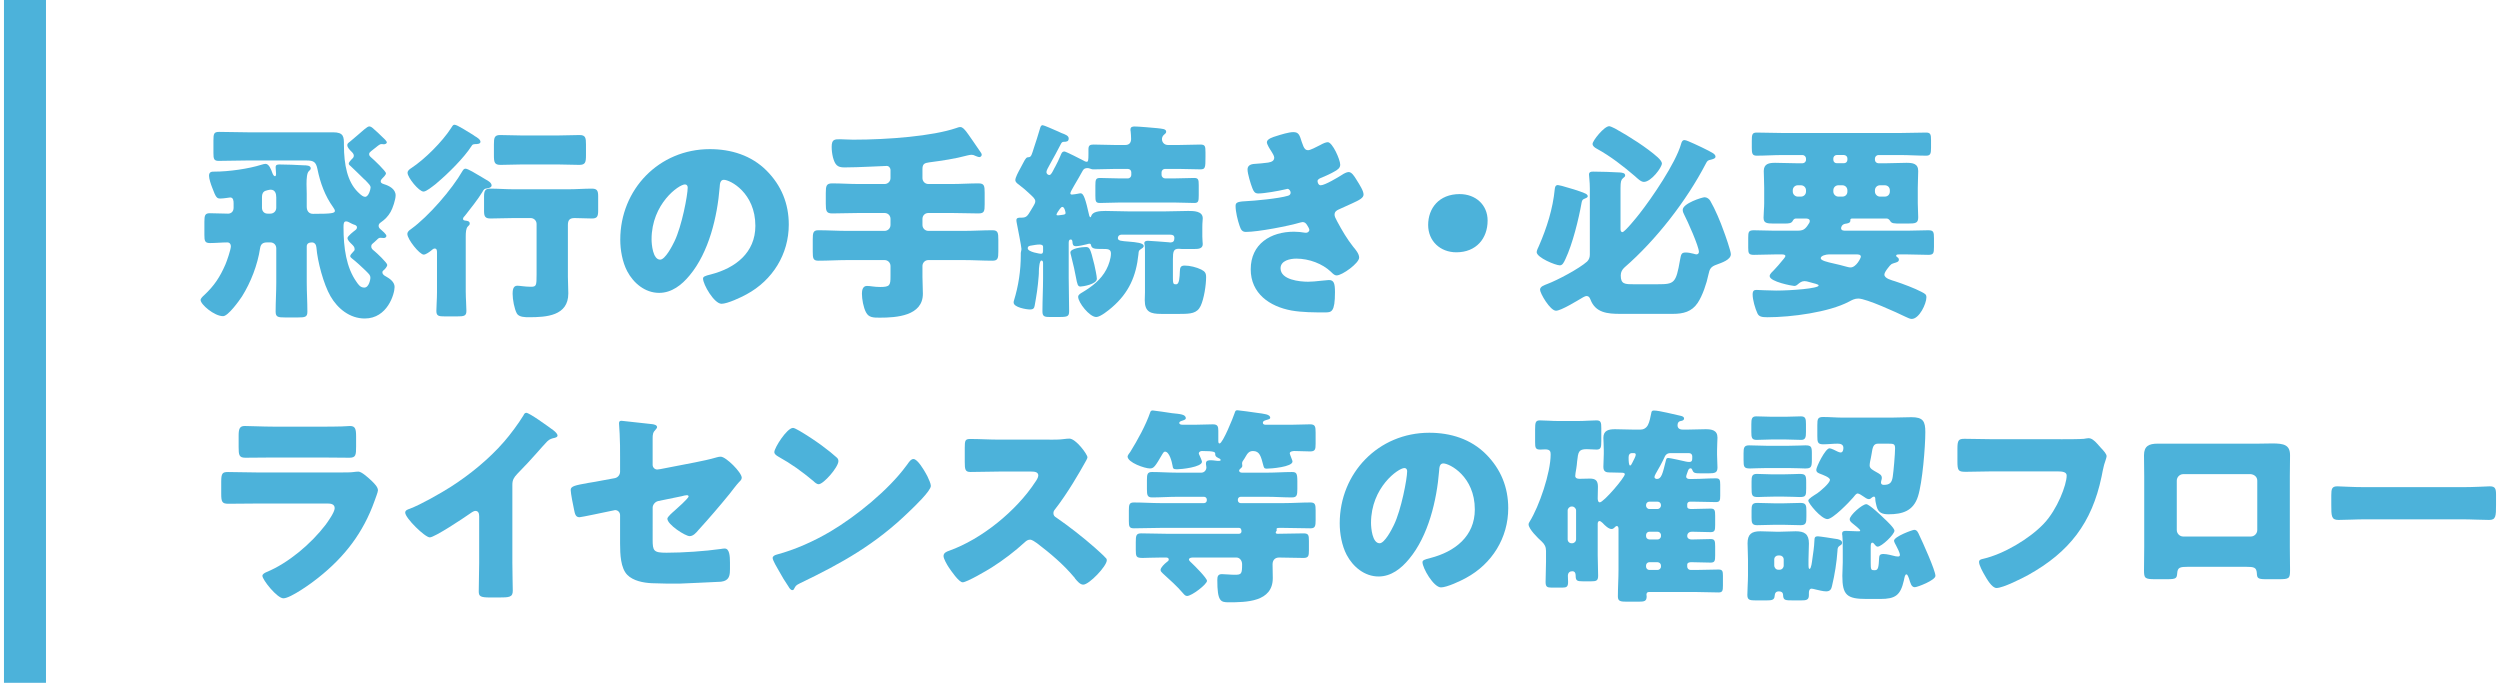 <?xml version="1.0" encoding="utf-8"?>
<!-- Generator: Adobe Illustrator 27.1.1, SVG Export Plug-In . SVG Version: 6.00 Build 0)  -->
<svg version="1.1" id="レイヤー_1" xmlns="http://www.w3.org/2000/svg" xmlns:xlink="http://www.w3.org/1999/xlink" x="0px"
	 y="0px" viewBox="0 0 238 65" style="enable-background:new 0 0 238 65;" xml:space="preserve">
<style type="text/css">
	.st0{fill:#4CB2DA;}
</style>
<g>
	<g>
		<g>
			<path class="st0" d="M23.559,15.277c-0.92,0-1.82,0.039-2.74,0.039c-0.46,0-0.5-0.199-0.5-0.76v-1.16c0-0.66,0.04-0.84,0.54-0.84
				c0.9,0,1.801,0.039,2.7,0.039h8.143c1.04,0,1.04,0.441,1.04,1.201c0,1.92,0.34,3.5,1.32,4.48c0.359,0.36,0.54,0.461,0.7,0.461
				c0.34,0,0.52-0.74,0.52-0.9s-0.14-0.301-0.5-0.681c-0.08-0.06-0.16-0.14-0.24-0.22c-0.38-0.381-0.78-0.76-1.16-1.121
				c-0.08-0.06-0.18-0.139-0.18-0.239c0-0.14,0.22-0.341,0.3-0.44c0.101-0.08,0.181-0.18,0.181-0.32c0-0.14-0.101-0.26-0.2-0.359
				c-0.16-0.16-0.42-0.4-0.42-0.641c0-0.14,0.079-0.199,0.239-0.32c0.24-0.18,1.16-1,1.381-1.18c0.2-0.16,0.359-0.28,0.46-0.28
				c0.1,0,0.2,0.04,0.32,0.14c0.18,0.141,0.76,0.681,1.2,1.121c0.1,0.1,0.16,0.199,0.16,0.26c0,0.12-0.181,0.18-0.28,0.18
				c-0.04,0-0.101-0.02-0.181-0.02c-0.159,0-0.22,0.04-0.359,0.14c-0.08,0.06-0.5,0.4-0.681,0.54c-0.12,0.1-0.18,0.16-0.18,0.28
				s0.06,0.2,0.2,0.32c0.22,0.18,1.4,1.3,1.4,1.5c0,0.16-0.261,0.4-0.36,0.5c-0.08,0.08-0.14,0.16-0.14,0.261
				c0,0.119,0.06,0.199,0.319,0.279c0.48,0.141,1.101,0.461,1.101,1.061c0,0.4-0.28,1.24-0.48,1.58c-0.239,0.42-0.54,0.721-0.939,1
				c-0.101,0.061-0.2,0.181-0.2,0.32c0,0.16,0.1,0.26,0.22,0.36s0.521,0.44,0.521,0.601c0,0.1-0.101,0.199-0.24,0.199
				c-0.08,0-0.2-0.02-0.3-0.02c-0.141,0-0.181,0-0.4,0.22c-0.141,0.14-0.24,0.22-0.38,0.341c-0.101,0.08-0.12,0.18-0.12,0.26
				c0,0.24,0.16,0.32,0.319,0.46c0.2,0.159,1.201,1.101,1.201,1.3c0,0.16-0.221,0.42-0.36,0.521c-0.08,0.06-0.101,0.101-0.101,0.181
				c0,0.199,0.181,0.319,0.341,0.399c0.359,0.2,0.82,0.521,0.82,1c0,0.66-0.681,3.001-2.841,3.001c-1.421,0-2.581-0.94-3.261-2.121
				c-0.66-1.14-1.24-3.32-1.341-4.641c-0.02-0.26-0.16-0.48-0.42-0.48c-0.26,0-0.5,0.08-0.5,0.381v3.44
				c0,0.921,0.061,1.841,0.061,2.78c0,0.5-0.221,0.541-0.9,0.541H27.14c-0.68,0-0.9-0.041-0.9-0.561c0-0.92,0.061-1.84,0.061-2.761
				v-3.261c0-0.32-0.24-0.561-0.561-0.561h-0.3c-0.4,0-0.62,0.141-0.68,0.561c-0.24,1.58-0.881,3.24-1.721,4.581
				c-0.26,0.399-1.32,1.88-1.801,1.88c-0.84,0-2.141-1.119-2.141-1.54c0-0.14,0.2-0.34,0.341-0.46c0.96-0.9,1.5-1.721,2.021-2.92
				c0.14-0.32,0.52-1.421,0.52-1.741c0-0.2-0.12-0.36-0.34-0.36c-0.54,0-1.101,0.061-1.66,0.061c-0.48,0-0.521-0.221-0.521-0.78
				v-1.24c0-0.62,0.061-0.82,0.521-0.82c0.58,0,1.16,0.04,1.74,0.04c0.24,0,0.52-0.16,0.52-0.561v-0.42c0-0.22-0.02-0.56-0.319-0.56
				c-0.101,0-0.601,0.101-0.94,0.101c-0.32,0-0.42-0.061-0.78-1.041c-0.12-0.3-0.3-0.84-0.3-1.12c0-0.399,0.26-0.399,0.5-0.399
				c1.36,0,3.24-0.261,4.501-0.66c0.12-0.041,0.28-0.08,0.38-0.08c0.32,0,0.521,0.5,0.66,0.899c0.04,0.12,0.14,0.28,0.24,0.28
				c0.08,0,0.1-0.141,0.1-0.2c0-0.12-0.04-0.58-0.04-0.66c0-0.26,0.2-0.26,0.4-0.26c0.641,0,1.62,0.04,2.28,0.079
				c0.2,0,0.66,0,0.66,0.281c0,0.119-0.06,0.16-0.18,0.279c-0.18,0.16-0.22,0.681-0.22,1.24c0,0.32,0.02,0.641,0.02,0.92v1.221
				c0,0.4,0.2,0.68,0.601,0.68c1.76,0,2.08-0.06,2.08-0.279c0-0.12-0.1-0.24-0.16-0.34c-0.78-1.08-1.24-2.341-1.5-3.641
				c-0.141-0.681-0.36-0.82-1.04-0.82H23.559z M25.739,20.338c0.32,0,0.561-0.24,0.561-0.561v-0.979c0-0.36-0.101-0.74-0.54-0.74
				c-0.08,0-0.521,0.08-0.62,0.181c-0.181,0.139-0.2,0.359-0.2,0.58v0.959c0,0.32,0.2,0.561,0.54,0.561H25.739z M34.802,25.76
				c-0.341-0.341-0.94-0.881-1.301-1.16c-0.08-0.061-0.16-0.141-0.16-0.221c0-0.1,0.141-0.26,0.24-0.359
				c0.141-0.141,0.18-0.181,0.18-0.301c0-0.2-0.119-0.32-0.26-0.46c-0.16-0.16-0.42-0.38-0.42-0.601c0-0.18,0.601-0.64,0.76-0.76
				c0.101-0.08,0.141-0.16,0.141-0.26c0-0.18-0.221-0.24-0.3-0.26c-0.12-0.041-0.261-0.121-0.381-0.181
				c-0.1-0.06-0.22-0.12-0.359-0.12c-0.221,0-0.24,0.24-0.24,0.54c0,1.98,0.26,3.841,1.24,5.222c0.18,0.26,0.36,0.539,0.74,0.539
				c0.46,0,0.58-0.819,0.58-0.92C35.262,26.199,35.161,26.119,34.802,25.76z"/>
			<path class="st0" d="M44.341,27.84c0,0.58,0.061,1.28,0.061,1.76c0,0.48-0.22,0.521-0.9,0.521h-1.16c-0.58,0-0.8-0.04-0.8-0.521
				c0-0.42,0.06-1.14,0.06-1.76v-3.781c0-0.18,0-0.4-0.22-0.4c-0.12,0-0.221,0.101-0.32,0.181c-0.14,0.12-0.521,0.399-0.72,0.399
				c-0.4,0-1.561-1.46-1.561-1.96c0-0.22,0.18-0.36,0.36-0.479c1.66-1.201,3.88-3.762,4.9-5.541c0.08-0.121,0.141-0.201,0.28-0.201
				c0.22,0,1,0.48,1.54,0.801c0.16,0.1,0.32,0.199,0.4,0.24c0.22,0.119,0.54,0.3,0.54,0.56c0,0.2-0.32,0.261-0.46,0.28
				c-0.24,0.02-0.3,0.12-0.42,0.34c-0.38,0.641-1.181,1.66-1.66,2.261c-0.08,0.08-0.181,0.181-0.181,0.3
				c0,0.12,0.101,0.141,0.2,0.16c0.18,0.02,0.44,0.04,0.44,0.28c0,0.12-0.061,0.16-0.181,0.28c-0.18,0.18-0.2,0.58-0.2,0.98V27.84z
				 M45.201,12.957c0.181,0.1,0.54,0.319,0.54,0.539c0,0.221-0.34,0.221-0.479,0.221c-0.261,0.02-0.28,0.04-0.38,0.199
				c-0.721,1.121-2.221,2.602-3.241,3.461c-0.04,0.041-0.1,0.08-0.16,0.141c-0.34,0.26-0.9,0.721-1.16,0.721
				c-0.44,0-1.521-1.341-1.521-1.781c0-0.22,0.181-0.34,0.36-0.46c1.261-0.82,2.961-2.521,3.781-3.801
				c0.18-0.28,0.199-0.32,0.34-0.32c0.24,0,1.22,0.641,1.72,0.94C45.081,12.877,45.161,12.916,45.201,12.957z M54.063,26.319
				c0,0.54,0.04,1.08,0.04,1.62c0,2.141-2.101,2.261-3.741,2.261c-0.359,0-0.96,0-1.16-0.36c-0.24-0.439-0.4-1.34-0.4-1.86
				c0-0.3,0.021-0.78,0.44-0.78c0.26,0,0.74,0.1,1.301,0.1c0.52,0,0.54-0.119,0.54-1.16v-4.82c0-0.32-0.261-0.561-0.561-0.561h-1.62
				c-0.74,0-1.48,0.041-2.2,0.041c-0.5,0-0.62-0.181-0.62-0.701v-1.38c0-0.56,0.1-0.761,0.6-0.761c0.74,0,1.48,0.061,2.221,0.061
				h5.221c0.74,0,1.48-0.061,2.221-0.061c0.48,0,0.601,0.181,0.601,0.701v1.38c0,0.58-0.101,0.761-0.601,0.761
				c-0.54,0-1.101-0.041-1.641-0.041c-0.46,0-0.64,0.18-0.64,0.66V26.319z M53.123,12.896c0.7,0,1.381-0.04,2.061-0.04
				c0.561,0,0.601,0.28,0.601,0.9v1.021c0,0.68-0.061,0.92-0.641,0.92c-0.68,0-1.34-0.04-2.021-0.04h-3.461
				c-0.66,0-1.34,0.04-2,0.04c-0.58,0-0.641-0.221-0.641-0.92v-1.021c0-0.62,0.04-0.9,0.58-0.9c0.681,0,1.381,0.04,2.061,0.04
				H53.123z"/>
			<path class="st0" d="M72.972,16.237c1.42,1.42,2.12,3.161,2.12,5.142c0,2.82-1.54,5.301-4.021,6.641
				c-0.501,0.28-1.821,0.9-2.381,0.9c-0.7,0-1.761-1.84-1.761-2.4c0-0.18,0.181-0.26,0.761-0.4c2.32-0.6,4.221-2.061,4.221-4.621
				c0-3.141-2.4-4.381-3.001-4.381c-0.34,0-0.38,0.36-0.399,0.721c-0.221,2.78-1.021,6.182-2.861,8.381
				c-0.74,0.9-1.7,1.661-2.9,1.661c-1.34,0-2.44-0.921-3.041-2.061c-0.46-0.88-0.66-2.021-0.66-3.001
				c0-4.801,3.701-8.621,8.522-8.621C69.61,14.197,71.531,14.797,72.972,16.237z M62.029,22.778c0,0.48,0.119,1.94,0.819,1.94
				c0.48,0,1.161-1.32,1.36-1.74c0.7-1.44,1.261-4.4,1.261-5.121c0-0.16-0.08-0.3-0.26-0.3
				C64.63,17.558,62.029,19.398,62.029,22.778z"/>
			<path class="st0" d="M87.818,16.957c0,0.301,0.24,0.561,0.56,0.561h2.261c0.82,0,1.66-0.061,2.501-0.061
				c0.56,0,0.6,0.221,0.6,0.9v1.101c0,0.66-0.04,0.86-0.6,0.86c-0.841,0-1.681-0.041-2.501-0.041h-2.261
				c-0.319,0-0.56,0.24-0.56,0.561v0.58c0,0.301,0.24,0.561,0.56,0.561h3.381c0.921,0,1.82-0.061,2.721-0.061
				c0.521,0,0.561,0.24,0.561,0.9v1.121c0,0.64-0.04,0.879-0.561,0.879c-0.9,0-1.8-0.06-2.721-0.06h-3.381
				c-0.319,0-0.56,0.261-0.56,0.561v1.04c0,0.54,0.04,1.08,0.04,1.6c0,2.121-2.521,2.281-4.101,2.281c-0.601,0-1.061,0-1.32-0.52
				c-0.24-0.461-0.381-1.24-0.381-1.762c0-0.299,0.061-0.739,0.48-0.739c0.34,0,0.681,0.1,1.261,0.1c0.92,0,0.979-0.159,0.979-1.021
				v-0.979c0-0.3-0.24-0.561-0.56-0.561h-3.581c-0.9,0-1.801,0.06-2.721,0.06c-0.5,0-0.54-0.219-0.54-0.859v-1.16
				c0-0.641,0.04-0.881,0.54-0.881c0.92,0,1.82,0.061,2.721,0.061h3.581c0.319,0,0.56-0.26,0.56-0.561v-0.58
				c0-0.32-0.24-0.561-0.56-0.561h-2.48c-0.841,0-1.661,0.041-2.501,0.041c-0.56,0-0.62-0.221-0.62-0.92v-1.021
				c0-0.699,0.061-0.92,0.62-0.92c0.84,0,1.66,0.061,2.501,0.061h2.48c0.319,0,0.56-0.26,0.56-0.561v-0.76
				c0-0.221-0.16-0.4-0.359-0.4c-0.36,0-2.621,0.141-4.041,0.141c-0.66,0-0.881-0.24-1.08-0.961c-0.08-0.34-0.12-0.66-0.12-1
				c0-0.721,0.279-0.721,0.82-0.721c0.239,0,0.8,0.041,1.22,0.041c3.36,0,7.562-0.34,9.802-1.101c0.12-0.04,0.261-0.101,0.4-0.101
				c0.24,0,0.42,0.261,0.561,0.421c0.08,0.079,1.26,1.8,1.42,2.04c0.04,0.061,0.061,0.12,0.061,0.18c0,0.121-0.12,0.221-0.221,0.221
				c-0.1,0-0.34-0.1-0.439-0.141c-0.101-0.06-0.221-0.08-0.341-0.08s-0.24,0.041-0.359,0.061c-1.181,0.32-2.421,0.5-3.642,0.66
				c-0.46,0.061-0.64,0.16-0.64,0.641V16.957z"/>
			<path class="st0" d="M105.862,29.26c-0.3,0.26-1.101,0.92-1.5,0.92c-0.641,0-1.721-1.38-1.721-1.92c0-0.221,0.26-0.34,0.42-0.439
				c0.9-0.541,1.761-1.201,2.261-2.161c0.24-0.44,0.44-1.08,0.44-1.521c0-0.439-0.301-0.439-0.82-0.439h-0.26
				c-0.541,0-0.761-0.061-0.82-0.381c-0.021-0.1-0.08-0.119-0.16-0.119c-0.061,0-0.2,0.039-0.26,0.06
				c-0.2,0.06-0.801,0.18-1.001,0.18c-0.3,0-0.319-0.18-0.34-0.36c0-0.1-0.02-0.279-0.16-0.279c-0.18,0-0.2,0.18-0.2,0.32v3.36
				c0,1.04,0.04,2.101,0.04,3.141c0,0.56-0.18,0.56-1.26,0.56h-0.521c-0.56,0-0.76-0.039-0.76-0.539c0-1.061,0.06-2.121,0.06-3.161
				v-1.44c0-0.141-0.04-0.24-0.16-0.24c-0.18,0-0.239,0.74-0.239,1.021c0,0.14,0,0.3-0.021,0.479c-0.08,1.061-0.2,1.801-0.38,2.801
				c-0.04,0.26-0.16,0.36-0.44,0.36c-0.34,0-1.561-0.2-1.561-0.66c0-0.06,0-0.101,0.021-0.16c0.44-1.42,0.66-2.88,0.66-4.381v-0.181
				c0-0.039,0-0.02,0.02-0.119c0.04-0.18,0.04-0.18,0.04-0.28c0-0.2-0.38-2.12-0.439-2.421c-0.021-0.1-0.04-0.199-0.04-0.3
				c0-0.22,0.2-0.239,0.359-0.239h0.12c0.48,0,0.58-0.16,0.9-0.701c0.08-0.14,0.141-0.24,0.24-0.4c0.08-0.139,0.18-0.299,0.18-0.459
				c0-0.24-0.239-0.42-0.439-0.621c-0.28-0.279-0.82-0.74-1.12-0.959c-0.141-0.101-0.341-0.24-0.341-0.441
				c0-0.239,0.28-0.76,0.5-1.16c0.08-0.16,0.141-0.26,0.2-0.379c0.32-0.621,0.36-0.621,0.601-0.641c0.22-0.02,0.28-0.301,0.46-0.86
				c0.2-0.601,0.4-1.22,0.58-1.841c0.06-0.199,0.1-0.34,0.26-0.34c0.12,0,0.98,0.381,1.48,0.601c0.12,0.06,0.24,0.12,0.3,0.14
				c0.381,0.141,0.7,0.26,0.7,0.52c0,0.281-0.199,0.32-0.439,0.32c-0.16,0-0.2,0.041-0.28,0.16c-0.36,0.681-0.721,1.381-1.101,2.041
				c-0.14,0.24-0.3,0.54-0.3,0.68c0,0.141,0.12,0.28,0.28,0.28s0.3-0.3,0.46-0.62c0.04-0.08,0.06-0.1,0.1-0.18
				c0.181-0.34,0.341-0.66,0.48-1c0.1-0.221,0.14-0.44,0.4-0.44c0.12,0,1.54,0.72,1.76,0.84c0.101,0.06,0.24,0.14,0.36,0.14
				c0.14,0,0.16-0.18,0.16-0.74v-0.439c0-0.36,0.12-0.46,0.48-0.46c0.659,0,1.34,0.04,2,0.04h1.04c0.38,0,0.54-0.24,0.54-0.58
				c0-0.2-0.02-0.521-0.04-0.7c-0.02-0.06-0.02-0.14-0.02-0.181c0-0.26,0.18-0.3,0.399-0.3c0.32,0,1.761,0.12,2.141,0.16
				c0.48,0.06,0.86,0.06,0.86,0.34c0,0.12-0.08,0.181-0.22,0.3c-0.12,0.101-0.181,0.261-0.181,0.4c0,0.32,0.24,0.561,0.561,0.561
				h1.08c0.681,0,1.341-0.04,2.001-0.04c0.46,0,0.5,0.14,0.5,0.739v0.461c0,1-0.021,1.16-0.48,1.16c-0.66,0-1.34-0.04-2.021-0.04
				h-1.36c-0.16,0-0.32,0.14-0.32,0.319v0.261c0,0.16,0.16,0.32,0.32,0.32h0.98c0.62,0,1.24-0.04,1.801-0.04
				c0.399,0,0.439,0.16,0.439,0.68v0.961c0,0.6-0.04,0.74-0.439,0.74c-0.601,0-1.201-0.041-1.801-0.041h-5.361
				c-0.6,0-1.2,0.041-1.8,0.041c-0.4,0-0.44-0.141-0.44-0.701v-0.939c0-0.58,0.04-0.74,0.44-0.74c0.56,0,1.18,0.04,1.8,0.04h0.86
				c0.18,0,0.32-0.16,0.32-0.32v-0.261c0-0.18-0.141-0.319-0.32-0.319h-1.28c-0.66,0-1.301,0.04-1.961,0.04
				c-0.159,0-0.18,0-0.34-0.061c-0.1-0.039-0.18-0.06-0.26-0.06c-0.22,0-0.36,0.06-0.46,0.24c-0.261,0.5-0.521,0.899-0.78,1.36
				l-0.08,0.14c-0.12,0.22-0.32,0.54-0.32,0.66c0,0.101,0.08,0.12,0.16,0.12c0.12,0,0.44-0.061,0.561-0.08
				c0.1-0.02,0.18-0.04,0.26-0.04c0.28,0,0.46,0.54,0.82,2.141c0.02,0.08,0.08,0.14,0.1,0.14c0.04,0,0.061-0.02,0.08-0.1
				c0.12-0.439,0.761-0.5,1.36-0.5c0.7,0,1.421,0.04,2.12,0.04h3.621c0.721,0,1.421-0.04,2.141-0.04c0.5,0,1.38,0,1.38,0.7
				c0,0.22-0.04,0.34-0.04,0.86v0.88c0,0.319,0.04,0.601,0.04,0.72c0,0.44-0.439,0.461-0.78,0.461h-1.22
				c-0.061,0-0.18-0.021-0.28-0.021c-0.5,0-0.56,0.261-0.56,1v1.801c0,0.44,0.02,0.58,0.239,0.58h0.08c0.301,0,0.32-0.72,0.341-1.22
				c0.02-0.341,0.04-0.561,0.46-0.561c0.479,0,1.14,0.16,1.58,0.38c0.34,0.181,0.46,0.319,0.46,0.72c0,0.761-0.2,2.061-0.52,2.741
				c-0.341,0.72-0.961,0.76-1.98,0.76h-1.781c-1,0-1.56-0.18-1.56-1.3c0-0.24,0.02-0.5,0.02-0.74v-3.82c0-0.281,0-0.581-0.04-0.761
				c-0.02-0.06-0.02-0.08-0.02-0.12c0-0.18,0.18-0.221,0.34-0.221c0.22,0,1.66,0.121,1.96,0.141c0.101,0.02,0.101,0.02,0.16,0.02
				c0.28,0,0.4-0.119,0.4-0.42c0-0.24-0.14-0.32-0.38-0.32h-4.682c-0.18,0-0.319,0.141-0.319,0.32c0,0.28,0.359,0.28,1.06,0.34
				c0.7,0.061,1.4,0.121,1.4,0.42c0,0.141-0.18,0.24-0.28,0.301c-0.199,0.12-0.199,0.221-0.22,0.48
				C108.163,26.299,107.463,27.88,105.862,29.26z M99.301,23.498c0-0.18-0.18-0.219-0.34-0.219c-0.26,0-0.54,0.06-0.8,0.1
				c-0.16,0.02-0.32,0.06-0.32,0.26c0,0.36,1.2,0.52,1.24,0.52c0.18,0,0.2-0.08,0.22-0.239V23.498z M100.661,20.498h0.12
				c0.42-0.061,0.66-0.04,0.66-0.221c0-0.079-0.1-0.58-0.3-0.58c-0.16,0-0.32,0.32-0.46,0.501c-0.021,0.06-0.101,0.159-0.101,0.239
				C100.581,20.479,100.621,20.498,100.661,20.498z M104.182,25.199c0.061,0.26,0.24,1.1,0.24,1.34c0,0.521-1.34,0.74-1.561,0.74
				c-0.26,0-0.3-0.199-0.439-0.92c-0.08-0.46-0.221-1.1-0.46-2.041c-0.021-0.08-0.061-0.199-0.061-0.279
				c0-0.4,1.141-0.521,1.44-0.521C103.722,23.519,103.782,23.559,104.182,25.199z"/>
			<path class="st0" d="M123.928,13.517c0.221,0.681,0.36,0.78,0.62,0.78c0.181,0,0.74-0.28,1.12-0.48
				c0.32-0.18,0.561-0.279,0.74-0.279c0.44,0,1.181,1.66,1.181,2.141c0,0.319-0.26,0.479-0.5,0.619c-0.4,0.24-0.82,0.42-1.24,0.601
				c-0.16,0.06-0.42,0.159-0.42,0.34c0,0.12,0.08,0.4,0.3,0.4c0.4,0,1.66-0.761,2.04-1.001c0.141-0.1,0.44-0.26,0.62-0.26
				c0.301,0,0.54,0.4,0.74,0.721c0.34,0.54,0.681,1.08,0.681,1.42c0,0.32-0.381,0.52-1.08,0.84c-0.421,0.2-0.86,0.4-1.28,0.58
				c-0.24,0.101-0.4,0.24-0.4,0.5c0,0.16,0.08,0.32,0.24,0.621c0.46,0.859,0.939,1.68,1.54,2.439c0.22,0.261,0.561,0.66,0.561,1.021
				c0,0.539-1.621,1.699-2.141,1.699c-0.181,0-0.301-0.1-0.561-0.359c-0.78-0.74-2.04-1.24-3.28-1.24c-0.58,0-1.501,0.18-1.501,0.92
				c0,1.1,1.82,1.28,2.621,1.28c0.24,0,0.88-0.04,1.32-0.101c0.22-0.02,0.56-0.06,0.66-0.06c0.479,0,0.58,0.32,0.58,1.161
				c0,1.9-0.34,1.92-0.94,1.92c-1.061,0-2.16,0-3.2-0.18c-2.081-0.381-3.881-1.621-3.881-3.922c0-2.42,1.9-3.58,4.12-3.58
				c0.36,0,0.721,0.04,1.081,0.1h0.079c0.12,0,0.301-0.1,0.301-0.279c0-0.101-0.141-0.341-0.221-0.461
				c-0.1-0.16-0.22-0.279-0.42-0.279c-0.04,0-0.12,0.02-0.2,0.039c-1.14,0.34-4.04,0.9-5.201,0.9c-0.359,0-0.479-0.22-0.6-0.58
				c-0.18-0.52-0.38-1.34-0.38-1.881c0-0.279,0.08-0.42,0.899-0.459c0.921-0.041,3.221-0.26,4.081-0.521
				c0.16-0.04,0.261-0.14,0.261-0.3s-0.141-0.36-0.301-0.36c-0.04,0-0.18,0.04-0.26,0.06c-0.6,0.141-1.94,0.381-2.521,0.381
				c-0.34,0-0.44-0.2-0.561-0.5c-0.159-0.4-0.46-1.381-0.46-1.781c0-0.3,0.181-0.52,0.721-0.539c0.3-0.021,0.84-0.061,1.24-0.121
				c0.359-0.06,0.58-0.18,0.58-0.479c0-0.16-0.181-0.44-0.28-0.601c-0.12-0.18-0.42-0.64-0.42-0.859c0-0.32,0.62-0.5,0.88-0.58
				c0.44-0.141,1.2-0.381,1.641-0.381C123.647,12.576,123.728,12.877,123.928,13.517z"/>
			<path class="st0" d="M141.621,20.998c0,1.701-1.08,3.021-2.98,3.021c-1.521,0-2.681-1.061-2.681-2.602
				c0-1.58,1.021-2.94,3.001-2.94C140.48,18.478,141.621,19.498,141.621,20.998z"/>
			<path class="st0" d="M148.692,17.697c0.6,0.16,1.74,0.5,2.221,0.721c0.14,0.06,0.24,0.16,0.24,0.26c0,0.12-0.16,0.18-0.261,0.221
				c-0.22,0.079-0.28,0.159-0.32,0.379c-0.279,1.58-0.859,3.941-1.54,5.382c-0.16,0.34-0.28,0.601-0.54,0.601
				c-0.4,0-2.2-0.74-2.2-1.261c0-0.14,0.14-0.44,0.22-0.601c0.74-1.7,1.32-3.521,1.5-5.381c0.021-0.2,0.061-0.4,0.301-0.4
				C148.353,17.617,148.513,17.657,148.692,17.697z M154.254,29.88c-1.221,0-2.361-0.1-2.841-1.36c-0.08-0.199-0.16-0.34-0.38-0.34
				c-0.061,0-0.181,0.04-0.32,0.12c-0.58,0.34-2.101,1.28-2.581,1.28c-0.56,0-1.52-1.66-1.52-2c0-0.32,0.439-0.44,0.68-0.541
				c0.96-0.359,3.041-1.46,3.801-2.141c0.18-0.18,0.26-0.399,0.26-0.66v-6.301c0-0.68-0.08-1.1-0.08-1.32
				c0-0.26,0.2-0.279,0.4-0.279c0.8,0,1.78,0.039,2.521,0.079c0.22,0.021,0.521,0.04,0.521,0.28c0,0.12-0.08,0.16-0.221,0.28
				c-0.159,0.14-0.22,0.319-0.22,0.92v3.94c0,0.101,0.04,0.261,0.18,0.261c0.221,0,1.4-1.46,1.601-1.721
				c1.2-1.521,3.461-4.841,3.981-6.661c0.04-0.16,0.119-0.381,0.319-0.381c0.08,0,0.221,0.041,0.4,0.121
				c0.58,0.24,2.021,0.92,2.341,1.14c0.14,0.101,0.22,0.2,0.22,0.32c0,0.18-0.28,0.239-0.42,0.28c-0.3,0.06-0.36,0.1-0.5,0.38
				c-1.841,3.54-4.722,7.261-7.742,9.882c-0.22,0.2-0.359,0.44-0.359,0.76c0,0.841,0.399,0.841,1.22,0.841h2.32
				c1.561,0,1.721-0.101,2.101-2.301c0.101-0.54,0.12-0.72,0.54-0.72c0.28,0,0.5,0.06,0.761,0.119c0.08,0.021,0.18,0.061,0.26,0.061
				c0.14,0,0.24-0.1,0.24-0.24c0-0.52-1.101-2.98-1.4-3.541c-0.08-0.14-0.141-0.299-0.141-0.459c0-0.621,1.86-1.201,2.081-1.201
				c0.22,0,0.439,0.16,0.54,0.34c0.46,0.781,0.98,2.021,1.28,2.881c0.14,0.36,0.68,1.9,0.68,2.201c0,0.539-0.899,0.82-1.32,0.98
				c-0.58,0.199-0.7,0.399-0.819,0.979c-0.16,0.8-0.561,2.001-1.021,2.681c-0.561,0.84-1.381,1.04-2.341,1.04H154.254z
				 M153.753,12.236c1.341,0.74,3.062,1.84,4.062,2.74c0.24,0.221,0.399,0.44,0.399,0.58c0,0.381-1.02,1.761-1.72,1.761
				c-0.28,0-0.62-0.34-0.841-0.54c-1.1-0.94-2.32-1.9-3.641-2.621c-0.18-0.1-0.399-0.24-0.399-0.459c0-0.301,1.1-1.682,1.58-1.682
				C153.293,12.016,153.514,12.116,153.753,12.236z"/>
			<path class="st0" d="M179.713,25.539c-0.14,0.18-0.32,0.439-0.32,0.6c0,0.381,0.721,0.541,1.021,0.641
				c0.74,0.24,1.9,0.68,2.501,1c0.34,0.18,0.479,0.24,0.479,0.521c0,0.62-0.68,2.061-1.4,2.061c-0.14,0-0.34-0.08-0.58-0.2
				c-0.819-0.4-3.74-1.74-4.501-1.74c-0.359,0-0.6,0.14-0.899,0.3c-1.9,1.001-5.462,1.48-7.762,1.48c-0.58,0-0.801-0.08-0.94-0.36
				c-0.22-0.46-0.46-1.301-0.46-1.801c0-0.379,0.14-0.439,0.38-0.439c0.16,0,1.16,0.061,1.86,0.061c1.44,0,4.041-0.201,4.041-0.48
				c0-0.061-0.061-0.1-0.26-0.16c-0.12-0.04-0.521-0.141-0.66-0.18c-0.141-0.041-0.28-0.08-0.421-0.08
				c-0.279,0-0.439,0.14-0.66,0.32c-0.08,0.08-0.199,0.14-0.319,0.14c-0.16,0-2.341-0.4-2.341-0.94c0-0.2,0.26-0.42,0.4-0.561
				c0.16-0.16,0.64-0.699,0.939-1.08c0.101-0.119,0.16-0.22,0.16-0.26c0-0.141-0.2-0.16-0.3-0.16h-0.74c-0.66,0-1.32,0.04-1.96,0.04
				c-0.5,0-0.54-0.16-0.54-0.681v-0.959c0-0.541,0.04-0.701,0.54-0.701c0.64,0,1.3,0.041,1.96,0.041h2.2
				c0.381,0,0.561-0.08,0.7-0.201c0.16-0.14,0.28-0.319,0.4-0.52c0.04-0.061,0.061-0.12,0.061-0.2c0-0.2-0.221-0.239-0.381-0.239
				h-0.939c-0.141,0-0.24,0.1-0.301,0.219c-0.12,0.24-0.359,0.261-0.78,0.261h-1.08c-0.64,0-0.92-0.06-0.92-0.56
				c0-0.421,0.06-0.921,0.06-1.361v-1.48c0-0.68-0.04-1.199-0.04-1.6c0-0.7,0.521-0.78,1.081-0.78c0.66,0,1.32,0.04,1.98,0.04h0.64
				c0.16,0,0.32-0.141,0.32-0.32v-0.14c0-0.16-0.16-0.32-0.32-0.32h-1.94c-0.8,0-1.62,0.06-2.44,0.06c-0.42,0-0.46-0.22-0.46-0.76
				v-0.62c0-0.601,0.02-0.82,0.46-0.82c0.82,0,1.641,0.04,2.44,0.04h11.263c0.8,0,1.62-0.04,2.44-0.04c0.42,0,0.46,0.2,0.46,0.72
				v0.701c0,0.56-0.04,0.779-0.46,0.779c-0.82,0-1.641-0.06-2.44-0.06h-2.121c-0.159,0-0.319,0.16-0.319,0.32v0.14
				c0,0.18,0.16,0.32,0.319,0.32h0.82c0.62,0,1.24-0.04,1.86-0.04c0.58,0,1.12,0.06,1.12,0.78c0,0.48-0.04,1-0.04,1.6v1.48
				c0,0.461,0.04,0.9,0.04,1.32c0,0.561-0.239,0.601-0.979,0.601h-0.601c-0.78,0-0.94,0-1.1-0.261
				c-0.061-0.1-0.181-0.219-0.32-0.219h-3.261c-0.08,0-0.2,0.02-0.2,0.119v0.1c0,0.221-0.32,0.261-0.48,0.281
				c-0.34,0.06-0.399,0.34-0.399,0.42c0,0.22,0.22,0.24,0.399,0.24h5.922c0.66,0,1.32-0.041,1.98-0.041c0.5,0,0.54,0.16,0.54,0.781
				v0.799c0,0.601-0.04,0.761-0.54,0.761c-0.66,0-1.32-0.04-1.98-0.04h-0.78c-0.141,0-0.3,0-0.3,0.12c0,0.08,0.1,0.14,0.159,0.181
				c0.061,0.039,0.101,0.119,0.101,0.199c0,0.221-0.26,0.26-0.44,0.32c-0.08,0.02-0.18,0.061-0.26,0.1
				C179.993,25.199,179.854,25.339,179.713,25.539z M171.932,18.117c0-0.279-0.221-0.479-0.48-0.479h-0.3
				c-0.26,0-0.48,0.2-0.48,0.479v0.121c0,0.26,0.221,0.479,0.48,0.479h0.3c0.26,0,0.48-0.2,0.48-0.479V18.117z M174.112,24.219
				c-0.261,0-0.78,0.12-0.78,0.36c0,0.22,0.58,0.36,1.3,0.521c0.34,0.08,0.7,0.16,1.04,0.26c0.16,0.039,0.341,0.1,0.5,0.1
				c0.541,0,0.98-0.9,0.98-1.02c0-0.221-0.26-0.221-0.439-0.221H174.112z M174.853,14.757c-0.181,0-0.32,0.16-0.32,0.32v0.14
				c0,0.18,0.14,0.32,0.32,0.32h0.699c0.181,0,0.32-0.141,0.32-0.32v-0.14c0-0.16-0.12-0.3-0.32-0.32H174.853z M175.872,18.117
				c0-0.279-0.22-0.479-0.479-0.479h-0.381c-0.26,0-0.479,0.2-0.479,0.479v0.121c0,0.26,0.22,0.479,0.479,0.479h0.381
				c0.279,0,0.479-0.2,0.479-0.479V18.117z M179.913,18.117c0-0.279-0.2-0.479-0.48-0.479h-0.46c-0.26,0-0.479,0.2-0.479,0.479
				v0.121c0,0.26,0.22,0.479,0.479,0.479h0.46c0.28,0,0.48-0.2,0.48-0.479V18.117z"/>
			<path class="st0" d="M32.341,44.978c0.521,0,1.061,0,1.32-0.04c0.14-0.02,0.32-0.04,0.46-0.04c0.32,0,0.98,0.62,1.261,0.88
				c0.24,0.24,0.6,0.58,0.6,0.9c0,0.18-0.26,0.801-0.32,1c-1.08,3.041-2.86,5.342-5.36,7.322c-0.58,0.48-2.641,1.96-3.321,1.96
				c-0.6,0-2-1.761-2-2.14c0-0.181,0.26-0.301,0.4-0.361c2.08-0.859,4.24-2.7,5.601-4.48c0.24-0.32,0.88-1.221,0.88-1.6
				c0-0.4-0.399-0.441-0.64-0.441h-6.821c-0.9,0-1.78,0.021-2.661,0.021c-0.6,0-0.68-0.18-0.68-0.96v-1.141
				c0-0.8,0.12-0.92,0.64-0.92c0.921,0,1.841,0.04,2.761,0.04H32.341z M30.641,40.617c0.62,0,1.26,0,1.9-0.021
				c0.26,0,0.521-0.04,0.78-0.04c0.5,0,0.58,0.279,0.58,1v0.94c0,0.82-0.021,1.08-0.641,1.08c-0.88,0-1.76-0.021-2.62-0.021h-4.661
				c-0.86,0-1.74,0.021-2.62,0.021c-0.601,0-0.641-0.26-0.641-1.021v-1.1c0-0.66,0.12-0.9,0.58-0.9c0.601,0,1.7,0.061,2.681,0.061
				H30.641z"/>
			<path class="st0" d="M48.776,53.5c0,0.539,0.021,1.08,0.021,1.619c0,0.361,0.02,0.74,0.02,1.121c0,0.619-0.34,0.64-1.34,0.64
				h-0.82c-0.94,0-1.08-0.12-1.08-0.58c0-0.899,0.04-1.8,0.04-2.7v-4.461c0-0.301-0.101-0.5-0.36-0.5c-0.181,0-0.44,0.199-0.58,0.3
				c-0.54,0.38-3.301,2.22-3.761,2.22s-2.341-1.84-2.341-2.359c0-0.221,0.24-0.301,0.42-0.36c1.061-0.4,2.921-1.46,3.901-2.081
				c1.82-1.16,3.681-2.68,5.101-4.32c0.58-0.66,1.381-1.74,1.841-2.501c0.04-0.1,0.12-0.239,0.26-0.239c0.3,0,1.98,1.22,2.58,1.66
				c0.24,0.18,0.4,0.38,0.4,0.5c0,0.14-0.14,0.18-0.26,0.22c-0.28,0.06-0.5,0.12-0.721,0.341c-0.479,0.479-1.359,1.58-2.86,3.1
				c-0.32,0.34-0.46,0.58-0.46,1.021V53.5z"/>
			<path class="st0" d="M62.132,51.379c0,1.08,0.1,1.24,1.32,1.24c1.54,0,3.661-0.141,5.182-0.359c0.1-0.021,0.26-0.041,0.359-0.041
				c0.46,0,0.5,0.74,0.5,1.341v0.62c0,0.46-0.04,0.859-0.399,1.061c-0.141,0.08-0.301,0.119-0.46,0.14
				c-0.641,0.021-3.562,0.18-3.961,0.18c-0.881,0-1.761,0-2.641-0.04c-0.78-0.039-1.761-0.22-2.321-0.8
				c-0.62-0.64-0.68-1.921-0.68-2.981v-2.699c0-0.261-0.2-0.48-0.48-0.48c-0.02,0-0.1,0.02-0.18,0.039l-0.3,0.061
				c-0.38,0.08-2.741,0.58-2.9,0.58c-0.381,0-0.44-0.32-0.521-0.721c-0.08-0.359-0.32-1.56-0.32-1.88c0-0.36,0.44-0.44,1.641-0.66
				c0.42-0.06,0.94-0.159,1.58-0.28l0.98-0.18c0.3-0.061,0.5-0.32,0.5-0.62v-1.38c0-0.74,0-1.48-0.04-2.221
				c0-0.301-0.06-0.68-0.06-0.98c0-0.18,0.04-0.26,0.239-0.26l2.921,0.32c0.16,0.02,0.46,0.08,0.46,0.279
				c0,0.08-0.04,0.121-0.12,0.221c-0.279,0.279-0.3,0.48-0.3,0.859v2.521c0,0.24,0.2,0.439,0.44,0.439c0.04,0,0.2-0.02,0.3-0.04
				l3.301-0.64c0.7-0.141,1.38-0.28,2.061-0.48c0.12-0.04,0.26-0.061,0.38-0.061c0.5,0,2,1.501,2,2.001c0,0.181-0.14,0.3-0.26,0.421
				c-0.18,0.18-0.7,0.859-0.9,1.119c-0.96,1.181-1.96,2.341-2.98,3.461c-0.2,0.24-0.479,0.561-0.82,0.561
				c-0.42,0-2.12-1.101-2.12-1.66c0-0.181,0.521-0.621,0.68-0.761c0.181-0.159,1.341-1.181,1.341-1.36
				c0-0.06-0.061-0.119-0.16-0.119s-0.38,0.06-0.5,0.1l-2.24,0.46c-0.32,0.08-0.521,0.38-0.521,0.62V51.379z"/>
			<path class="st0" d="M88.157,45.098c0.04,0.061,0.061,0.141,0.12,0.22c0.141,0.3,0.34,0.72,0.34,0.94
				c0,0.48-1.62,2.021-2.04,2.42c-3.221,3.141-6.441,4.941-10.442,6.861c-0.399,0.201-0.38,0.24-0.54,0.521
				c-0.02,0.06-0.08,0.119-0.16,0.119c-0.16,0-0.28-0.18-0.359-0.32c-0.341-0.5-0.66-1.02-0.94-1.54
				c-0.141-0.239-0.58-0.979-0.58-1.2c0-0.18,0.22-0.279,0.38-0.32c1.78-0.479,3.521-1.26,5.121-2.2
				c2.46-1.46,5.541-3.961,7.222-6.261c0.04-0.061,0.08-0.101,0.12-0.16c0.18-0.26,0.34-0.48,0.56-0.48
				C87.357,43.697,87.978,44.777,88.157,45.098z M76.115,41.017c1.62,0.96,2.86,1.921,3.521,2.521c0.12,0.1,0.18,0.2,0.18,0.36
				c0,0.58-1.42,2.2-1.88,2.2c-0.181,0-0.38-0.18-0.5-0.3c-1.16-0.96-2.041-1.601-3.361-2.341c-0.16-0.1-0.359-0.22-0.359-0.42
				c0-0.4,1.2-2.301,1.78-2.301C75.595,40.736,75.835,40.856,76.115,41.017z"/>
			<path class="st0" d="M99.924,41.857c0.4,0,0.98,0,1.381-0.061c0.14-0.02,0.36-0.04,0.5-0.04c0.62,0,1.721,1.501,1.721,1.78
				c0,0.1-0.16,0.381-0.301,0.62c-0.38,0.681-1.56,2.761-2.78,4.321c-0.1,0.119-0.16,0.22-0.16,0.38c0,0.2,0.101,0.319,0.28,0.42
				c1.22,0.841,2.521,1.86,3.641,2.841c0.2,0.18,0.9,0.801,1.04,0.98c0.08,0.06,0.12,0.14,0.12,0.24c0,0.56-1.681,2.32-2.24,2.32
				c-0.3,0-0.561-0.32-0.78-0.58c-0.02-0.061-0.06-0.101-0.1-0.141c-1.021-1.221-2.261-2.26-3.521-3.221
				c-0.199-0.14-0.479-0.34-0.66-0.34c-0.199,0-0.359,0.1-0.5,0.24c-0.96,0.88-2.04,1.7-3.141,2.4c-0.439,0.279-2.38,1.42-2.78,1.42
				c-0.36,0-1.101-1.1-1.32-1.42c-0.16-0.24-0.5-0.82-0.5-1.08c0-0.301,0.28-0.42,0.52-0.5c3.101-1.101,6.422-3.801,8.222-6.562
				c0.101-0.14,0.28-0.421,0.28-0.601c0-0.34-0.34-0.38-0.68-0.38h-3.041c-0.9,0-1.82,0.04-2.74,0.04c-0.5,0-0.54-0.24-0.54-0.96
				v-1.341c0-0.699,0.04-0.84,0.52-0.84c0.921,0,1.841,0.061,2.761,0.061H99.924z"/>
			<path class="st0" d="M113.703,40.437c0.62,0,1.221-0.04,1.761-0.04c0.46,0,0.52,0.2,0.52,0.62v0.94c0,0.18,0.021,0.26,0.12,0.26
				c0.301,0,1.301-2.48,1.421-2.86c0.08-0.22,0.08-0.3,0.28-0.3c0.119,0,1.56,0.199,1.82,0.24c0.72,0.1,1.3,0.14,1.3,0.479
				c0,0.101-0.12,0.14-0.34,0.2c-0.12,0.04-0.36,0.08-0.36,0.279c0,0.141,0.141,0.181,0.26,0.181h2.461c0.62,0,1.24-0.04,1.761-0.04
				c0.5,0,0.54,0.2,0.54,0.801v1.039c0,0.541-0.04,0.74-0.521,0.74c-0.5,0-1-0.039-1.5-0.039c-0.141,0-0.44,0.039-0.44,0.22
				c0,0.06,0.061,0.2,0.12,0.36c0.06,0.18,0.14,0.34,0.14,0.42c0,0.52-2.06,0.68-2.46,0.68c-0.24,0-0.26-0.1-0.32-0.32
				c-0.22-0.84-0.34-1.359-0.98-1.359c-0.34,0-0.52,0.199-0.66,0.459c-0.08,0.141-0.199,0.341-0.3,0.48
				c-0.04,0.041-0.08,0.141-0.08,0.221c0,0.06,0.021,0.14,0.021,0.24c0,0.119-0.061,0.18-0.141,0.24
				c-0.06,0.06-0.16,0.139-0.16,0.219c0,0.16,0.16,0.201,0.28,0.201h2.4c0.78,0,1.561-0.061,2.341-0.061
				c0.44,0,0.521,0.12,0.521,0.9v0.7c0,0.601-0.04,0.819-0.521,0.819c-0.78,0-1.561-0.06-2.341-0.06h-2.54
				c-0.141,0-0.261,0.12-0.261,0.261v0.08c0,0.14,0.12,0.26,0.261,0.26h4.121c0.84,0,1.68-0.061,2.521-0.061
				c0.46,0,0.5,0.2,0.5,0.78v0.88c0,0.58-0.04,0.801-0.48,0.801c-0.86,0-1.7-0.04-2.54-0.04h-0.421c-0.14,0-0.279,0-0.279,0.12
				c0,0.039,0.02,0.06,0.02,0.1s-0.04,0.1-0.06,0.12c-0.021,0.04-0.04,0.06-0.04,0.101c0,0.119,0.14,0.119,0.22,0.119
				c0.82,0,1.62-0.039,2.421-0.039c0.479,0,0.52,0.16,0.52,0.72v0.899c0,0.521-0.04,0.721-0.52,0.721
				c-0.761,0-1.541-0.04-2.321-0.04c-0.399,0-0.62,0.261-0.62,0.64c0,0.441,0.021,0.881,0.021,1.32c0,2.281-2.541,2.301-4.201,2.301
				c-0.76,0-1.08-0.08-1.08-2.12c0-0.34,0.06-0.56,0.44-0.56c0.319,0,0.8,0.06,1.22,0.06c0.641,0,0.7-0.08,0.7-1.001
				c0-0.34-0.22-0.64-0.54-0.64h-4.141c-0.12,0-0.38,0.021-0.38,0.2c0,0.1,0.199,0.26,0.279,0.34c0.24,0.221,1.44,1.42,1.44,1.681
				c0,0.319-1.44,1.44-1.9,1.44c-0.16,0-0.28-0.141-0.38-0.26c-0.58-0.681-1.26-1.281-1.92-1.881c-0.101-0.1-0.221-0.2-0.221-0.34
				c0-0.221,0.38-0.58,0.561-0.721c0.14-0.1,0.22-0.16,0.22-0.279c0-0.141-0.14-0.181-0.26-0.181h-0.4c-0.88,0-1.46,0.04-1.82,0.04
				c-0.62,0-0.66-0.12-0.66-0.78v-0.72c0-0.641,0.04-0.84,0.521-0.84c0.78,0,1.56,0.039,2.34,0.039h6.981
				c0.12,0,0.221-0.1,0.221-0.22c0-0.16-0.04-0.34-0.24-0.34h-7.462c-0.84,0-1.7,0.04-2.54,0.04c-0.44,0-0.48-0.18-0.48-0.7v-0.98
				c0-0.58,0.04-0.78,0.48-0.78c0.86,0,1.7,0.061,2.54,0.061h4.142c0.14,0,0.26-0.12,0.26-0.26v-0.08c0-0.141-0.12-0.261-0.26-0.261
				h-2.581c-0.78,0-1.58,0.06-2.36,0.06c-0.46,0-0.5-0.219-0.5-0.8v-0.84c0-0.56,0.04-0.78,0.479-0.78
				c0.801,0,1.581,0.061,2.381,0.061h2.32c0.28,0,0.48-0.24,0.48-0.5c0-0.061-0.021-0.121-0.021-0.181
				c-0.02-0.06-0.02-0.14-0.02-0.2c0-0.279,0.24-0.3,0.46-0.3c0.16,0,0.3,0.021,0.46,0.04c0.101,0.02,0.2,0.02,0.3,0.02
				c0.061,0,0.181,0,0.181-0.08c0-0.1-0.141-0.16-0.2-0.18c-0.32-0.141-0.32-0.279-0.32-0.4c0-0.16,0-0.279-1.26-0.279
				c-0.141,0-0.301,0.08-0.301,0.24c0,0.06,0.061,0.14,0.08,0.199c0.04,0.08,0.221,0.5,0.221,0.58c0,0.521-1.98,0.721-2.381,0.721
				c-0.36,0-0.38-0.08-0.42-0.34c-0.061-0.36-0.3-1.341-0.721-1.341c-0.12,0-0.18,0.14-0.239,0.22c-0.7,1.201-0.82,1.381-1.2,1.381
				c-0.48,0-2.121-0.561-2.121-1.141c0-0.1,0.181-0.34,0.26-0.439c0.681-1.101,1.48-2.541,1.901-3.781
				c0.039-0.12,0.119-0.16,0.239-0.16c0.141,0,1.561,0.221,1.841,0.26c0.74,0.08,1.3,0.101,1.3,0.48c0,0.141-0.18,0.18-0.479,0.28
				c-0.061,0.04-0.141,0.079-0.141,0.159c0,0.141,0.141,0.181,0.36,0.181H113.703z"/>
			<path class="st0" d="M141.464,43.237c1.42,1.42,2.12,3.161,2.12,5.142c0,2.82-1.54,5.301-4.021,6.641
				c-0.501,0.28-1.821,0.9-2.381,0.9c-0.7,0-1.761-1.84-1.761-2.4c0-0.18,0.181-0.26,0.761-0.4c2.32-0.6,4.221-2.061,4.221-4.621
				c0-3.141-2.4-4.381-3.001-4.381c-0.34,0-0.38,0.36-0.399,0.721c-0.221,2.78-1.021,6.182-2.861,8.381
				c-0.74,0.9-1.7,1.661-2.9,1.661c-1.34,0-2.44-0.921-3.041-2.061c-0.46-0.88-0.66-2.021-0.66-3.001
				c0-4.801,3.701-8.621,8.522-8.621C138.103,41.197,140.023,41.797,141.464,43.237z M130.521,49.778c0,0.48,0.119,1.94,0.819,1.94
				c0.48,0,1.161-1.32,1.36-1.74c0.7-1.44,1.261-4.4,1.261-5.121c0-0.16-0.08-0.3-0.26-0.3
				C133.122,44.558,130.521,46.398,130.521,49.778z"/>
			<path class="st0" d="M160.524,45.377c0,0.16,0.16,0.221,0.301,0.221h0.399c0.7,0,1.4-0.061,2.121-0.061
				c0.38,0,0.42,0.16,0.42,0.621v1.04c0,0.44-0.04,0.601-0.42,0.601c-0.7,0-1.421-0.041-2.121-0.041h-0.34
				c-0.14,0-0.26,0.1-0.26,0.24v0.221c0,0.24,0.26,0.24,0.439,0.24c0.58,0,1.181-0.041,1.781-0.041c0.399,0,0.439,0.16,0.439,0.681
				v0.88c0,0.52-0.04,0.68-0.439,0.68c-0.581,0-1.161-0.039-1.761-0.039c-0.4,0-0.46,0.279-0.46,0.4c0,0.239,0.2,0.34,0.42,0.34
				c0.6,0,1.2-0.041,1.801-0.041c0.399,0,0.439,0.16,0.439,0.701v0.859c0,0.521-0.04,0.681-0.439,0.681
				c-0.62,0-1.24-0.04-1.841-0.04c-0.16,0-0.38,0.04-0.38,0.24v0.18c0,0.18,0.14,0.32,0.32,0.32h0.54c0.7,0,1.42-0.04,2.12-0.04
				c0.38,0,0.42,0.159,0.42,0.601v0.92c0,0.5-0.04,0.66-0.42,0.66c-0.72,0-1.42-0.041-2.12-0.041h-4.521
				c-0.16,0-0.22,0.121-0.22,0.261c0,0.04,0.02,0.08,0.02,0.14c0,0.48-0.2,0.521-0.82,0.521h-1.04c-0.64,0-0.88-0.04-0.88-0.5
				c0-0.841,0.06-1.681,0.06-2.521v-3.9c0-0.101-0.02-0.281-0.159-0.281c-0.08,0-0.12,0.041-0.221,0.141
				c-0.08,0.08-0.16,0.141-0.28,0.141c-0.279,0-0.62-0.32-0.859-0.581c-0.08-0.079-0.221-0.18-0.28-0.18
				c-0.141,0-0.181,0.14-0.181,0.26v3.021c0,0.641,0.04,1.281,0.04,1.921c0,0.479-0.159,0.54-0.68,0.54h-0.76
				c-0.581,0-0.7-0.061-0.7-0.561c0-0.22-0.08-0.4-0.32-0.4c-0.221,0-0.42,0.121-0.42,0.441c0,0.159,0.02,0.379,0.02,0.58
				c0,0.459-0.14,0.539-0.56,0.539h-1.001c-0.439,0-0.58-0.08-0.58-0.539c0-0.641,0.04-1.281,0.04-1.921v-1.04
				c0-0.381-0.14-0.641-0.42-0.9c-0.34-0.301-1.24-1.18-1.24-1.621c0-0.08,0.021-0.14,0.101-0.26c0.92-1.48,2-4.66,2-6.4
				c0-0.261-0.04-0.48-0.521-0.48c-0.16,0-0.319,0.02-0.479,0.02c-0.44,0-0.48-0.18-0.48-0.7v-1.22c0-0.66,0.04-0.86,0.46-0.86
				c0.5,0,1.101,0.06,1.761,0.06h1.86c0.66,0,1.26-0.06,1.761-0.06c0.42,0,0.46,0.2,0.46,0.74v1.22c0,0.621-0.04,0.82-0.46,0.82
				c-0.301,0-0.62-0.04-0.921-0.04c-0.78,0-0.82,0.261-0.92,1.161c-0.021,0.239-0.04,0.459-0.08,0.68c-0.06,0.34-0.1,0.561-0.1,0.72
				c0,0.12,0.08,0.261,0.42,0.261c0.3,0,0.66-0.021,0.98-0.021c0.56,0,0.76,0.22,0.76,0.78c0,0.38-0.021,0.74-0.021,1.1
				c0,0.121,0.021,0.381,0.2,0.381c0.36,0,2.381-2.361,2.381-2.681c0-0.101-0.12-0.14-0.3-0.14c-0.301,0-0.7-0.021-0.921-0.021
				h-0.18c-0.4,0-0.64-0.08-0.64-0.54c0-0.4,0.039-0.801,0.039-1.24v-0.32c0-0.5-0.039-1-0.039-1.2c0-0.72,0.52-0.82,1.12-0.82
				c0.62,0,1.26,0.04,1.88,0.04h0.5c0.32,0,0.58-0.14,0.74-0.439c0.16-0.301,0.24-0.761,0.32-1.141c0.02-0.12,0.04-0.24,0.24-0.24
				c0.54,0,1.94,0.381,2.54,0.5c0.181,0.04,0.341,0.1,0.341,0.26c0,0.181-0.2,0.221-0.32,0.24c-0.221,0.041-0.301,0.2-0.301,0.4
				c0,0.34,0.261,0.42,0.541,0.42h0.26c0.62,0,1.24-0.04,1.86-0.04c0.58,0,1.141,0.08,1.141,0.8c0,0.24-0.04,0.721-0.04,1.221v0.4
				c0,0.439,0.04,0.859,0.04,1.221c0,0.5-0.24,0.56-0.86,0.56h-0.641c-0.68,0-0.78-0.021-0.9-0.341
				c-0.02-0.06-0.08-0.139-0.159-0.139c-0.12,0-0.2,0.1-0.24,0.219C160.665,44.938,160.524,45.238,160.524,45.377z M149.662,51.719
				c0.2,0,0.381-0.16,0.381-0.38v-2.741c0-0.199-0.181-0.379-0.381-0.379h-0.04c-0.199,0-0.38,0.18-0.38,0.379v2.741
				c0,0.22,0.16,0.38,0.38,0.38H149.662z M155.363,43.137c-0.22,0-0.319,0.16-0.319,0.381v0.119c0,0.24,0.02,0.681,0.14,0.681
				c0.08,0,0.14-0.12,0.2-0.24c0.16-0.3,0.34-0.66,0.34-0.78c0-0.119-0.06-0.16-0.16-0.16H155.363z M157.024,47.758
				c-0.181,0-0.32,0.141-0.32,0.32v0.061c0,0.16,0.14,0.32,0.32,0.32h0.779c0.16,0,0.32-0.16,0.32-0.32v-0.061
				c0-0.18-0.14-0.32-0.32-0.32H157.024z M157.804,51.359c0.16,0,0.32-0.141,0.32-0.32v-0.1c0-0.181-0.16-0.32-0.32-0.32h-0.779
				c-0.181,0-0.32,0.14-0.32,0.32v0.1c0,0.18,0.12,0.3,0.32,0.32H157.804z M157.024,53.52c-0.181,0-0.32,0.14-0.32,0.32v0.1
				c0,0.18,0.14,0.32,0.32,0.32h0.779c0.16,0,0.32-0.141,0.32-0.32v-0.1c0-0.181-0.14-0.301-0.32-0.32H157.024z M158.824,43.598
				c0.141,0,1.421,0.279,1.66,0.34c0.08,0.02,0.221,0.04,0.32,0.04c0.3,0,0.3-0.16,0.3-0.521c0-0.199-0.119-0.32-0.319-0.32h-1.761
				c-0.32,0-0.46,0.181-0.521,0.301c-0.22,0.5-0.64,1.26-0.88,1.66c-0.08,0.141-0.12,0.26-0.12,0.32c0,0.119,0.141,0.18,0.24,0.18
				c0.42,0,0.54-0.5,0.84-1.721C158.624,43.697,158.645,43.598,158.824,43.598z"/>
			<path class="st0" d="M170.289,42.438c0.76,0,1.24-0.041,1.58-0.041c0.54,0,0.62,0.121,0.62,0.74v0.641
				c0,0.7-0.08,0.82-0.641,0.82c-0.319,0-0.819-0.04-1.56-0.04h-2.101c-0.761,0-1.24,0.04-1.58,0.04c-0.58,0-0.62-0.141-0.62-0.82
				v-0.62c0-0.521,0.04-0.761,0.52-0.761c0.561,0,1.12,0.041,1.681,0.041H170.289z M166.408,53.26c0-0.541-0.04-1.061-0.04-1.541
				c0-0.88,0.399-1.141,1.22-1.141c0.5,0,1.001,0.041,1.48,0.041h0.42c0.5,0,0.98-0.041,1.461-0.041c0.84,0,1.26,0.261,1.26,1.16
				c0,0.501-0.04,1.001-0.04,1.521v0.539c0,0.101,0,0.361,0.101,0.361c0.16,0,0.239-0.74,0.26-0.9c0.08-0.58,0.18-1.181,0.2-1.761
				c0.02-0.28,0-0.44,0.34-0.44c0.16,0,1.46,0.2,1.681,0.24c0.22,0.02,0.62,0.1,0.62,0.38c0,0.16-0.141,0.22-0.261,0.3
				c-0.159,0.101-0.18,0.281-0.18,0.44c-0.08,1.141-0.26,2.261-0.521,3.36c-0.06,0.281-0.159,0.521-0.56,0.521
				c-0.28,0-0.74-0.12-1-0.18c-0.101-0.021-0.28-0.08-0.38-0.08c-0.221,0-0.261,0.239-0.261,0.399v0.201
				c0,0.479-0.22,0.52-0.78,0.52h-0.62c-0.899,0-1.04,0-1.06-0.54c-0.021-0.24-0.181-0.32-0.4-0.32c-0.28,0-0.38,0.16-0.4,0.421
				c-0.02,0.399-0.26,0.439-0.8,0.439h-0.98c-0.6,0-0.82-0.04-0.82-0.52c0-0.561,0.061-1.24,0.061-1.861V53.26z M169.948,39.676
				c0.501,0,1.001-0.039,1.501-0.039c0.439,0,0.479,0.24,0.479,0.74v0.74c0,0.5-0.04,0.76-0.46,0.76c-0.52,0-1.02-0.04-1.521-0.04
				h-1.24c-0.5,0-0.979,0.04-1.479,0.04c-0.461,0-0.501-0.221-0.501-0.76v-0.74c0-0.48,0.04-0.74,0.461-0.74
				c0.52,0,1.02,0.039,1.52,0.039H169.948z M169.749,45.158c0.74,0,1.22-0.041,1.54-0.041c0.6,0,0.66,0.121,0.66,0.801v0.58
				c0,0.7-0.04,0.82-0.62,0.82c-0.34,0-0.82-0.041-1.58-0.041h-0.82c-0.761,0-1.24,0.041-1.561,0.041c-0.601,0-0.62-0.141-0.62-0.94
				v-0.521c0-0.5,0.04-0.74,0.5-0.74c0.561,0,0.9,0.041,1.46,0.041H169.749z M169.709,47.918c0.56,0,1.14-0.04,1.7-0.04
				c0.54,0,0.56,0.24,0.56,0.8v0.48c0,0.601-0.02,0.84-0.56,0.84c-0.58,0-1.141-0.039-1.7-0.039h-0.7c-0.58,0-1.16,0.039-1.74,0.039
				c-0.48,0-0.521-0.239-0.521-0.72v-0.66c0-0.521,0.04-0.74,0.54-0.74c0.58,0,1.141,0.04,1.721,0.04H169.709z M168.908,53.819
				c0,0.22,0.16,0.42,0.38,0.42h0.141c0.2,0,0.38-0.18,0.38-0.399v-0.58c0-0.221-0.18-0.381-0.38-0.381h-0.141
				c-0.199,0-0.38,0.16-0.38,0.381V53.819z M180.111,39.756c0.58,0,1.24-0.039,1.86-0.039c1.1,0,1.32,0.38,1.32,1.42
				c0,1.42-0.28,4.82-0.7,6.121c-0.44,1.381-1.461,1.701-2.801,1.701c-0.601,0-0.98-0.141-1.141-0.761
				c-0.04-0.16-0.12-0.5-0.12-0.64c0-0.121,0-0.281-0.14-0.281c-0.061,0-0.16,0.061-0.2,0.101c-0.08,0.08-0.16,0.14-0.28,0.14
				c-0.16,0-0.38-0.16-0.52-0.26c-0.12-0.08-0.4-0.279-0.54-0.279c-0.141,0-0.301,0.22-0.44,0.399c-0.36,0.421-1.921,2.04-2.44,2.04
				c-0.58,0-1.82-1.5-1.82-1.76c0-0.18,0.52-0.48,0.86-0.7c0.26-0.181,1.2-0.96,1.2-1.28c0-0.24-0.7-0.48-0.9-0.561
				s-0.4-0.14-0.4-0.4c0-0.26,0.86-2.039,1.261-2.039c0.16,0,0.62,0.239,0.78,0.319c0.08,0.04,0.199,0.08,0.279,0.08
				c0.221,0,0.261-0.28,0.261-0.44c0-0.32-0.261-0.4-0.54-0.4c-0.461,0-0.921,0.061-1.381,0.061c-0.52,0-0.56-0.2-0.56-0.78v-1.04
				c0-0.6,0.04-0.78,0.56-0.78c0.641,0,1.261,0.06,1.9,0.06H180.111z M178.091,53.56c0,0.66,0.04,0.72,0.3,0.72h0.12
				c0.3,0,0.34-0.32,0.38-1.16c0.02-0.22,0.04-0.38,0.42-0.38c0.32,0,0.841,0.14,1.16,0.22c0.061,0,0.16,0.02,0.221,0.02
				c0.12,0,0.18-0.039,0.18-0.159c0-0.181-0.26-0.7-0.36-0.88c-0.06-0.101-0.2-0.36-0.2-0.461c0-0.4,1.761-1.04,1.921-1.04
				c0.28,0,0.38,0.28,0.48,0.501c0.3,0.619,1.54,3.359,1.54,3.881c0,0.42-1.721,1.08-1.961,1.08c-0.34,0-0.42-0.4-0.56-0.841
				c-0.04-0.08-0.12-0.38-0.24-0.38c-0.14,0-0.18,0.279-0.24,0.561c-0.32,1.42-0.8,1.779-2.24,1.779h-1.32
				c-1.86,0-2.301-0.359-2.301-2.199c0-0.441,0.04-0.861,0.04-1.301v-1.08c0-0.44,0-1.041-0.04-1.461
				c-0.02-0.06-0.02-0.119-0.02-0.18c0-0.24,0.18-0.26,0.38-0.26c0.36,0,0.72,0.039,1.08,0.039c0.04,0,0.08,0,0.12,0
				c0.08,0,0.14,0,0.14-0.08c0-0.1-0.64-0.6-0.74-0.68c-0.119-0.1-0.26-0.22-0.26-0.38c0-0.399,1.2-1.44,1.58-1.44
				c0.28,0,1.461,1.12,1.721,1.381c0.2,0.18,0.96,0.9,0.96,1.14c0,0.36-1.22,1.521-1.6,1.521c-0.12,0-0.221-0.12-0.28-0.2
				c-0.061-0.08-0.141-0.18-0.22-0.18c-0.16,0-0.16,0.22-0.16,0.5V53.56z M178.791,42.236c-0.461,0-0.521,0.361-0.62,1.001
				c-0.04,0.22-0.08,0.46-0.141,0.72c-0.02,0.08-0.04,0.28-0.04,0.36c0,0.3,0.32,0.44,0.7,0.66c0.24,0.14,0.46,0.24,0.46,0.521
				c0,0.06-0.02,0.16-0.04,0.22c-0.02,0.06-0.04,0.16-0.04,0.22c0,0.18,0.141,0.221,0.28,0.221c0.58,0,0.761-0.24,0.84-0.781
				c0.08-0.5,0.221-2.18,0.221-2.699c0-0.421-0.141-0.441-0.62-0.441H178.791z"/>
			<path class="st0" d="M196.188,41.816c0.479,0,1.8,0,2.2-0.039c0.08-0.021,0.38-0.061,0.44-0.061c0.28,0,0.54,0.2,0.84,0.54
				l0.32,0.36c0.3,0.32,0.56,0.6,0.56,0.82c0,0.14-0.18,0.6-0.239,0.82c-0.101,0.359-0.16,0.74-0.24,1.119
				c-0.92,4.401-3.061,7.182-6.981,9.363c-0.58,0.319-2.4,1.24-3.021,1.24c-0.44,0-0.921-0.861-1.141-1.24
				c-0.16-0.281-0.521-0.921-0.521-1.24c0-0.221,0.221-0.261,0.4-0.301c1.921-0.439,4.401-1.9,5.762-3.341
				c1.3-1.36,2.18-3.721,2.18-4.581c0-0.34-0.38-0.4-0.899-0.4h-6.162c-0.84,0-1.7,0.041-2.54,0.041c-0.721,0-0.8-0.101-0.8-1.021
				v-1.181c0-0.82,0.119-0.939,0.68-0.939c0.9,0,1.82,0.039,2.721,0.039H196.188z"/>
			<path class="st0" d="M214.951,42.236c0.521,0,0.98-0.02,1.381-0.02c1.1,0,1.68,0.141,1.68,1.121c0,0.68-0.02,1.34-0.02,2V52.1
				c0,0.72,0.02,1.439,0.02,2.18c0,0.801-0.08,0.86-1.08,0.86h-1.24c-0.76,0-0.82-0.12-0.84-0.56
				c-0.04-0.561-0.24-0.621-1.061-0.621h-5.461c-0.82,0-1.021,0.061-1.061,0.621c-0.04,0.459-0.08,0.56-0.94,0.56h-1.14
				c-1,0-1.08-0.08-1.08-0.86c0-0.72,0.02-1.46,0.02-2.18v-6.762c0-0.66-0.02-1.32-0.02-2c0-0.881,0.479-1.102,1.3-1.102H214.951z
				 M207.85,45.138c-0.34,0-0.62,0.28-0.62,0.62v4.701c0,0.34,0.28,0.619,0.62,0.619h6.422c0.34,0,0.62-0.279,0.62-0.619v-4.701
				c0-0.36-0.28-0.58-0.62-0.62H207.85z"/>
			<path class="st0" d="M234.382,46.378c1.18,0,2.46-0.08,2.641-0.08c0.52,0,0.6,0.22,0.6,0.8v0.961c0,1.1-0.02,1.439-0.66,1.439
				c-0.78,0-1.7-0.06-2.58-0.06h-9.202c-0.881,0-1.82,0.06-2.561,0.06c-0.681,0-0.681-0.38-0.681-1.439v-0.92
				c0-0.601,0.061-0.841,0.58-0.841c0.28,0,1.4,0.08,2.661,0.08H234.382z"/>
		</g>
	</g>
	<rect x="0.378" class="st0" width="4" height="65"/>
</g>
</svg>
